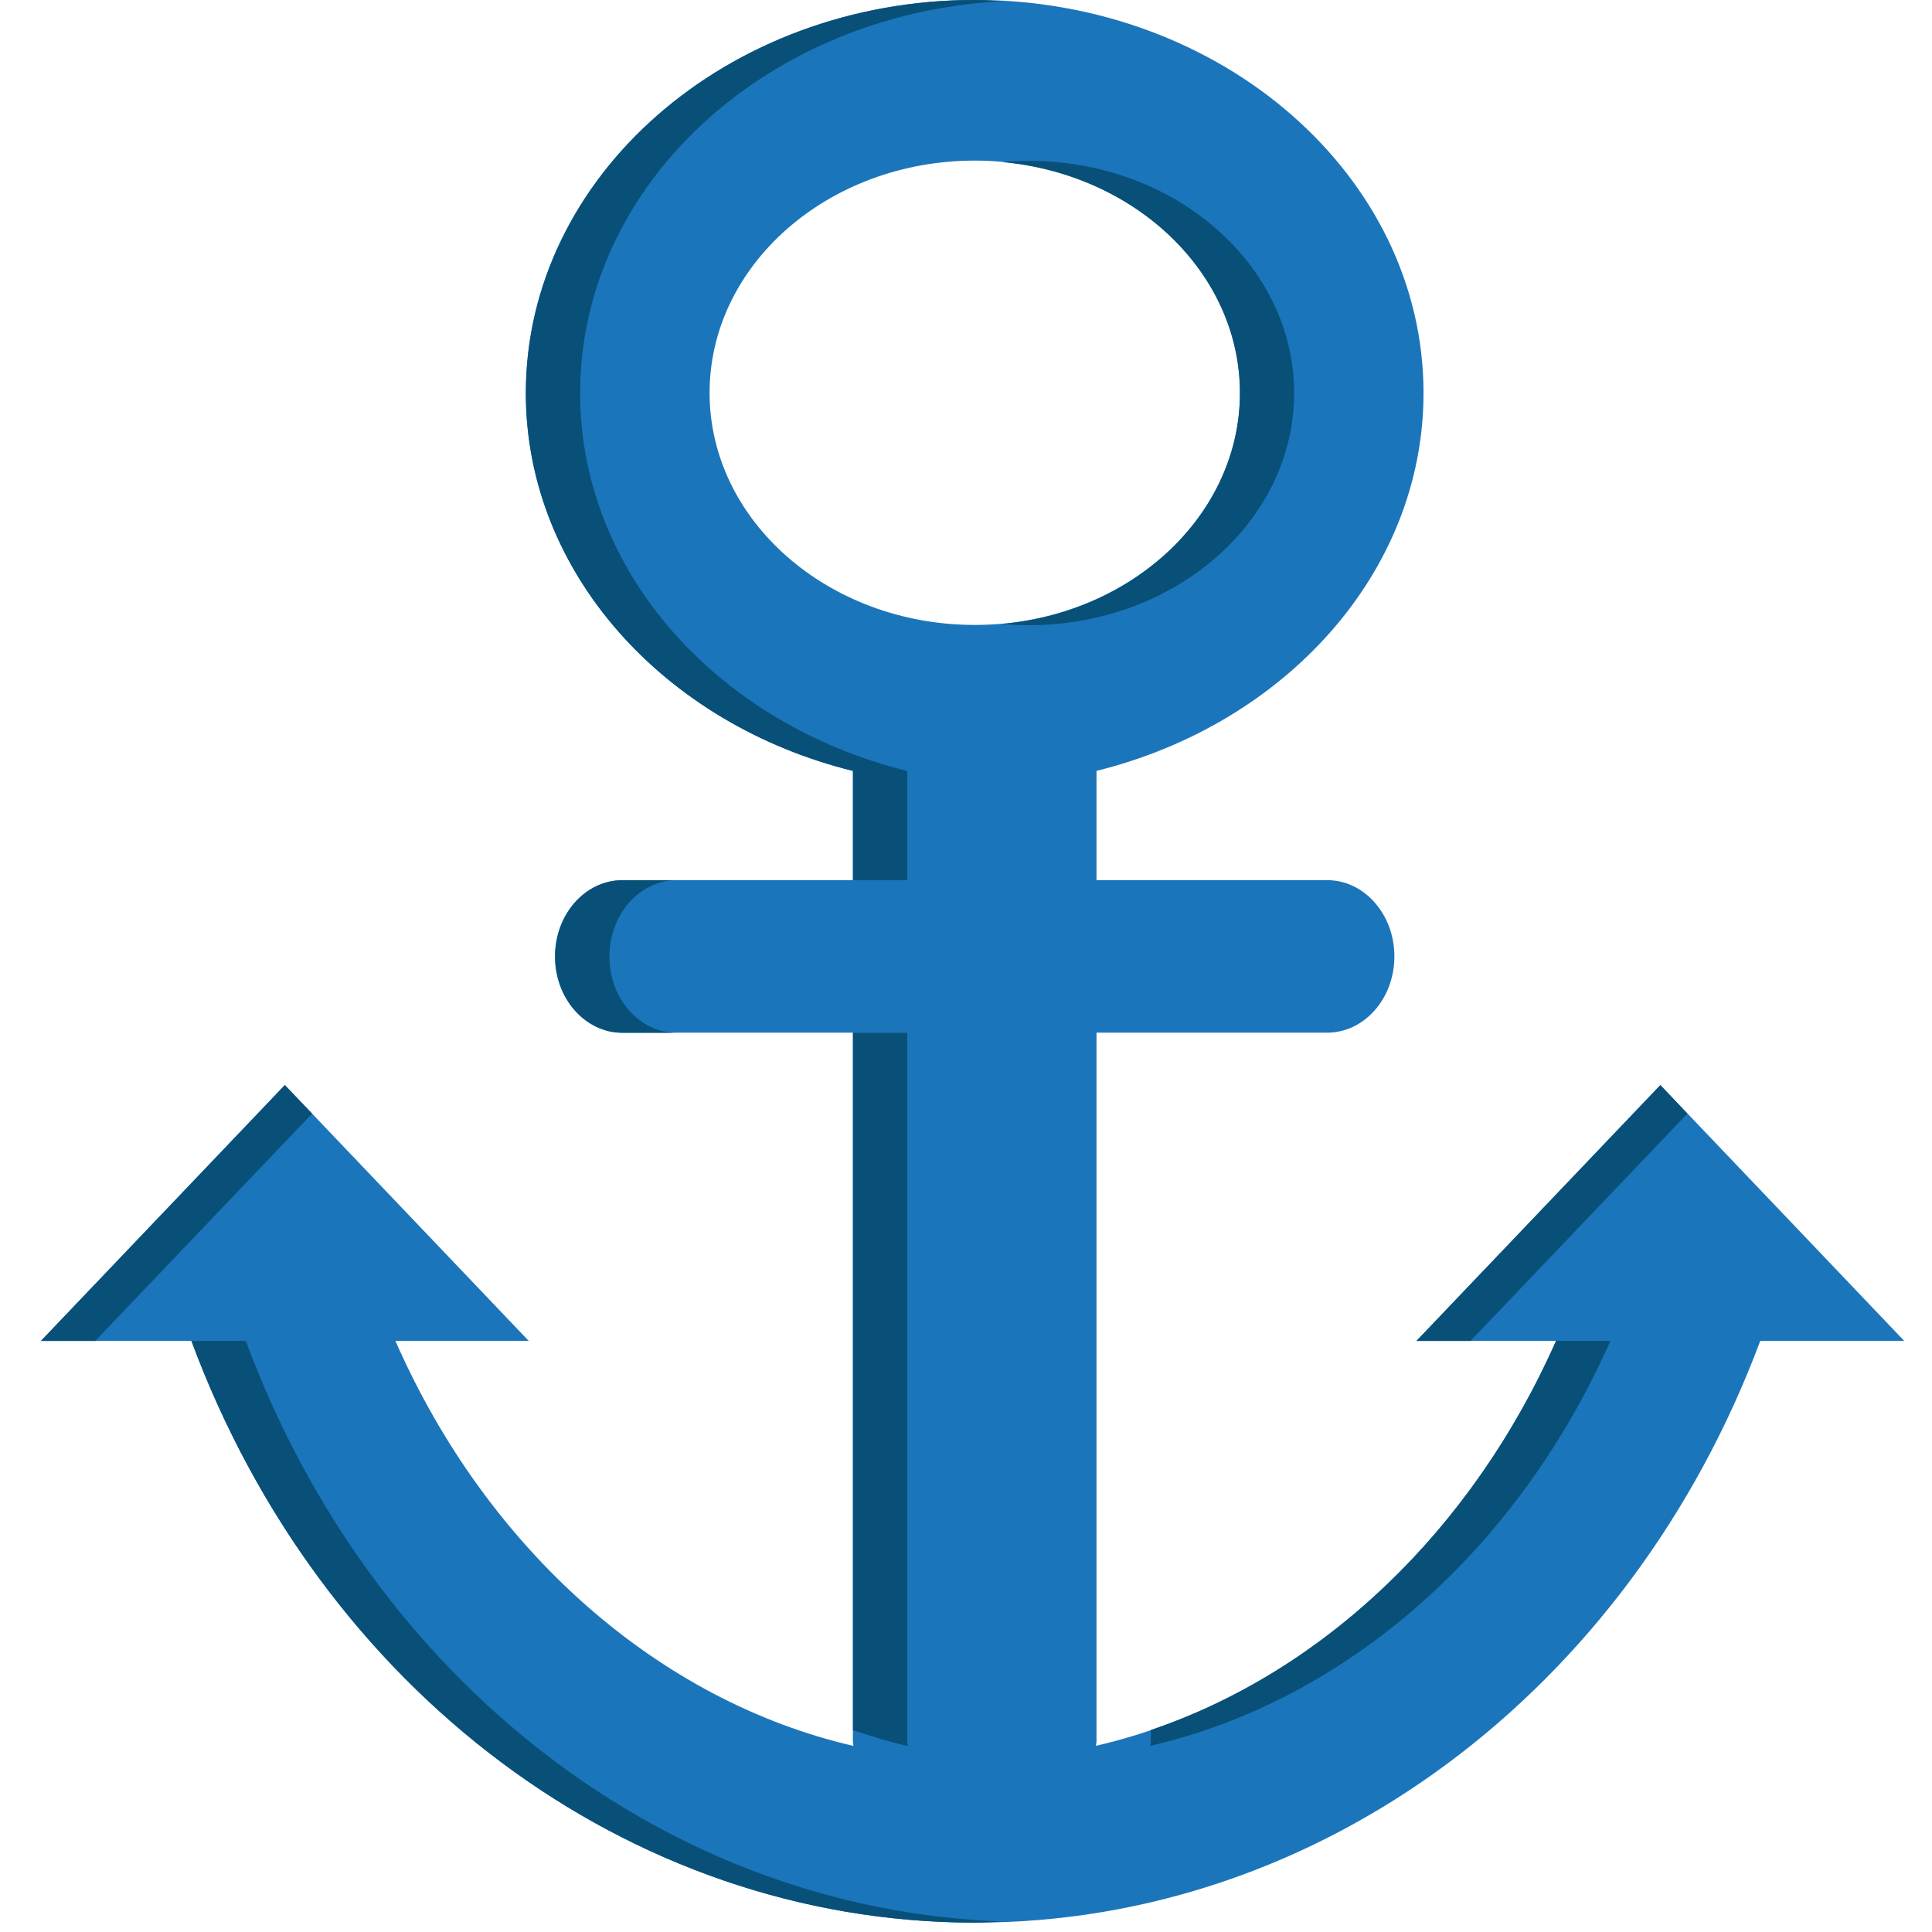 <svg xmlns="http://www.w3.org/2000/svg" viewBox="0 0 64 64" enable-background="new 0 0 64 64"><g transform="translate(1.356)"><path d="m61.725 44.42l-8.08-8.477-8.08 8.477h4.623c-3.084 6.963-8.778 11.923-15.239 13.412 0-.049.018-.097.018-.146v-23.477h7.64c1.23 0 2.228-1.132 2.228-2.526 0-1.396-.997-2.527-2.228-2.527h-7.64v-3.62c6.239-1.544 10.833-6.566 10.833-12.519-0-7.179-6.673-13.02-14.87-13.02-8.2 0-14.869 5.842-14.869 13.02 0 5.953 4.592 10.977 10.836 12.519v3.62h-7.639c-1.23 0-2.231 1.131-2.231 2.527 0 1.394 1 2.526 2.231 2.526h7.639v23.477c0 .052.016.099.016.149-6.436-1.487-12.11-6.451-15.171-13.416h4.417l-8.08-8.477-8.08 8.478h4.985c4.292 11.574 14.466 19.238 25.894 19.27h.066l0 0c11.445 0 21.676-7.674 26.01-19.27h4.773m-30.791-39.1c4.845 0 8.784 3.45 8.784 7.693 0 4.239-3.939 7.689-8.784 7.689-4.845 0-8.786-3.45-8.786-7.689-0-4.243 3.941-7.693 8.786-7.693m.011 57.921l0 0v.004-.004" fill="#1b75bb"/><g fill="#085078"><path d="m51.99 44.42h-1.799c-2.79 6.301-7.723 10.955-13.424 12.887v.38c0 .049-.016.097-.02.146 6.468-1.49 12.159-6.45 15.243-13.413"/><path d="m31.833 20.671c.292.027.592.039.899.039 4.843 0 8.782-3.45 8.782-7.689 0-4.243-3.939-7.693-8.782-7.693-.308 0-.607.016-.899.041 4.424.395 7.885 3.676 7.885 7.652 0 3.974-3.461 7.257-7.885 7.65"/><path d="m21.06 29.16h-1.795c-1.23 0-2.231 1.131-2.231 2.527 0 1.394 1 2.526 2.231 2.526h1.795c-1.232 0-2.228-1.132-2.228-2.526 0-1.396.996-2.527 2.228-2.527"/><path d="m28.698 57.69v-23.477h-1.797v23.1c.596.204 1.201.386 1.814.529-.005-.051-.017-.098-.017-.15"/><path d="m54.54 36.89l-.894-.943-8.08 8.473h1.792z"/><path d="m26.901 25.54v3.62h1.797v-3.62c-6.243-1.542-10.836-6.566-10.836-12.519 0-6.915 6.19-12.569 13.971-12.98-.3-.016-.598-.041-.899-.041-8.2 0-14.869 5.842-14.869 13.02-0 5.953 4.591 10.977 10.836 12.519"/><path d="m6.784 44.42h-1.799c4.292 11.574 14.466 19.238 25.894 19.27h.066l0 0c.296 0 .596-.027.892-.039-11.08-.394-20.866-7.945-25.05-19.231"/><path d="m0 44.42h1.799l7.183-7.53-.902-.943z"/></g></g></svg>